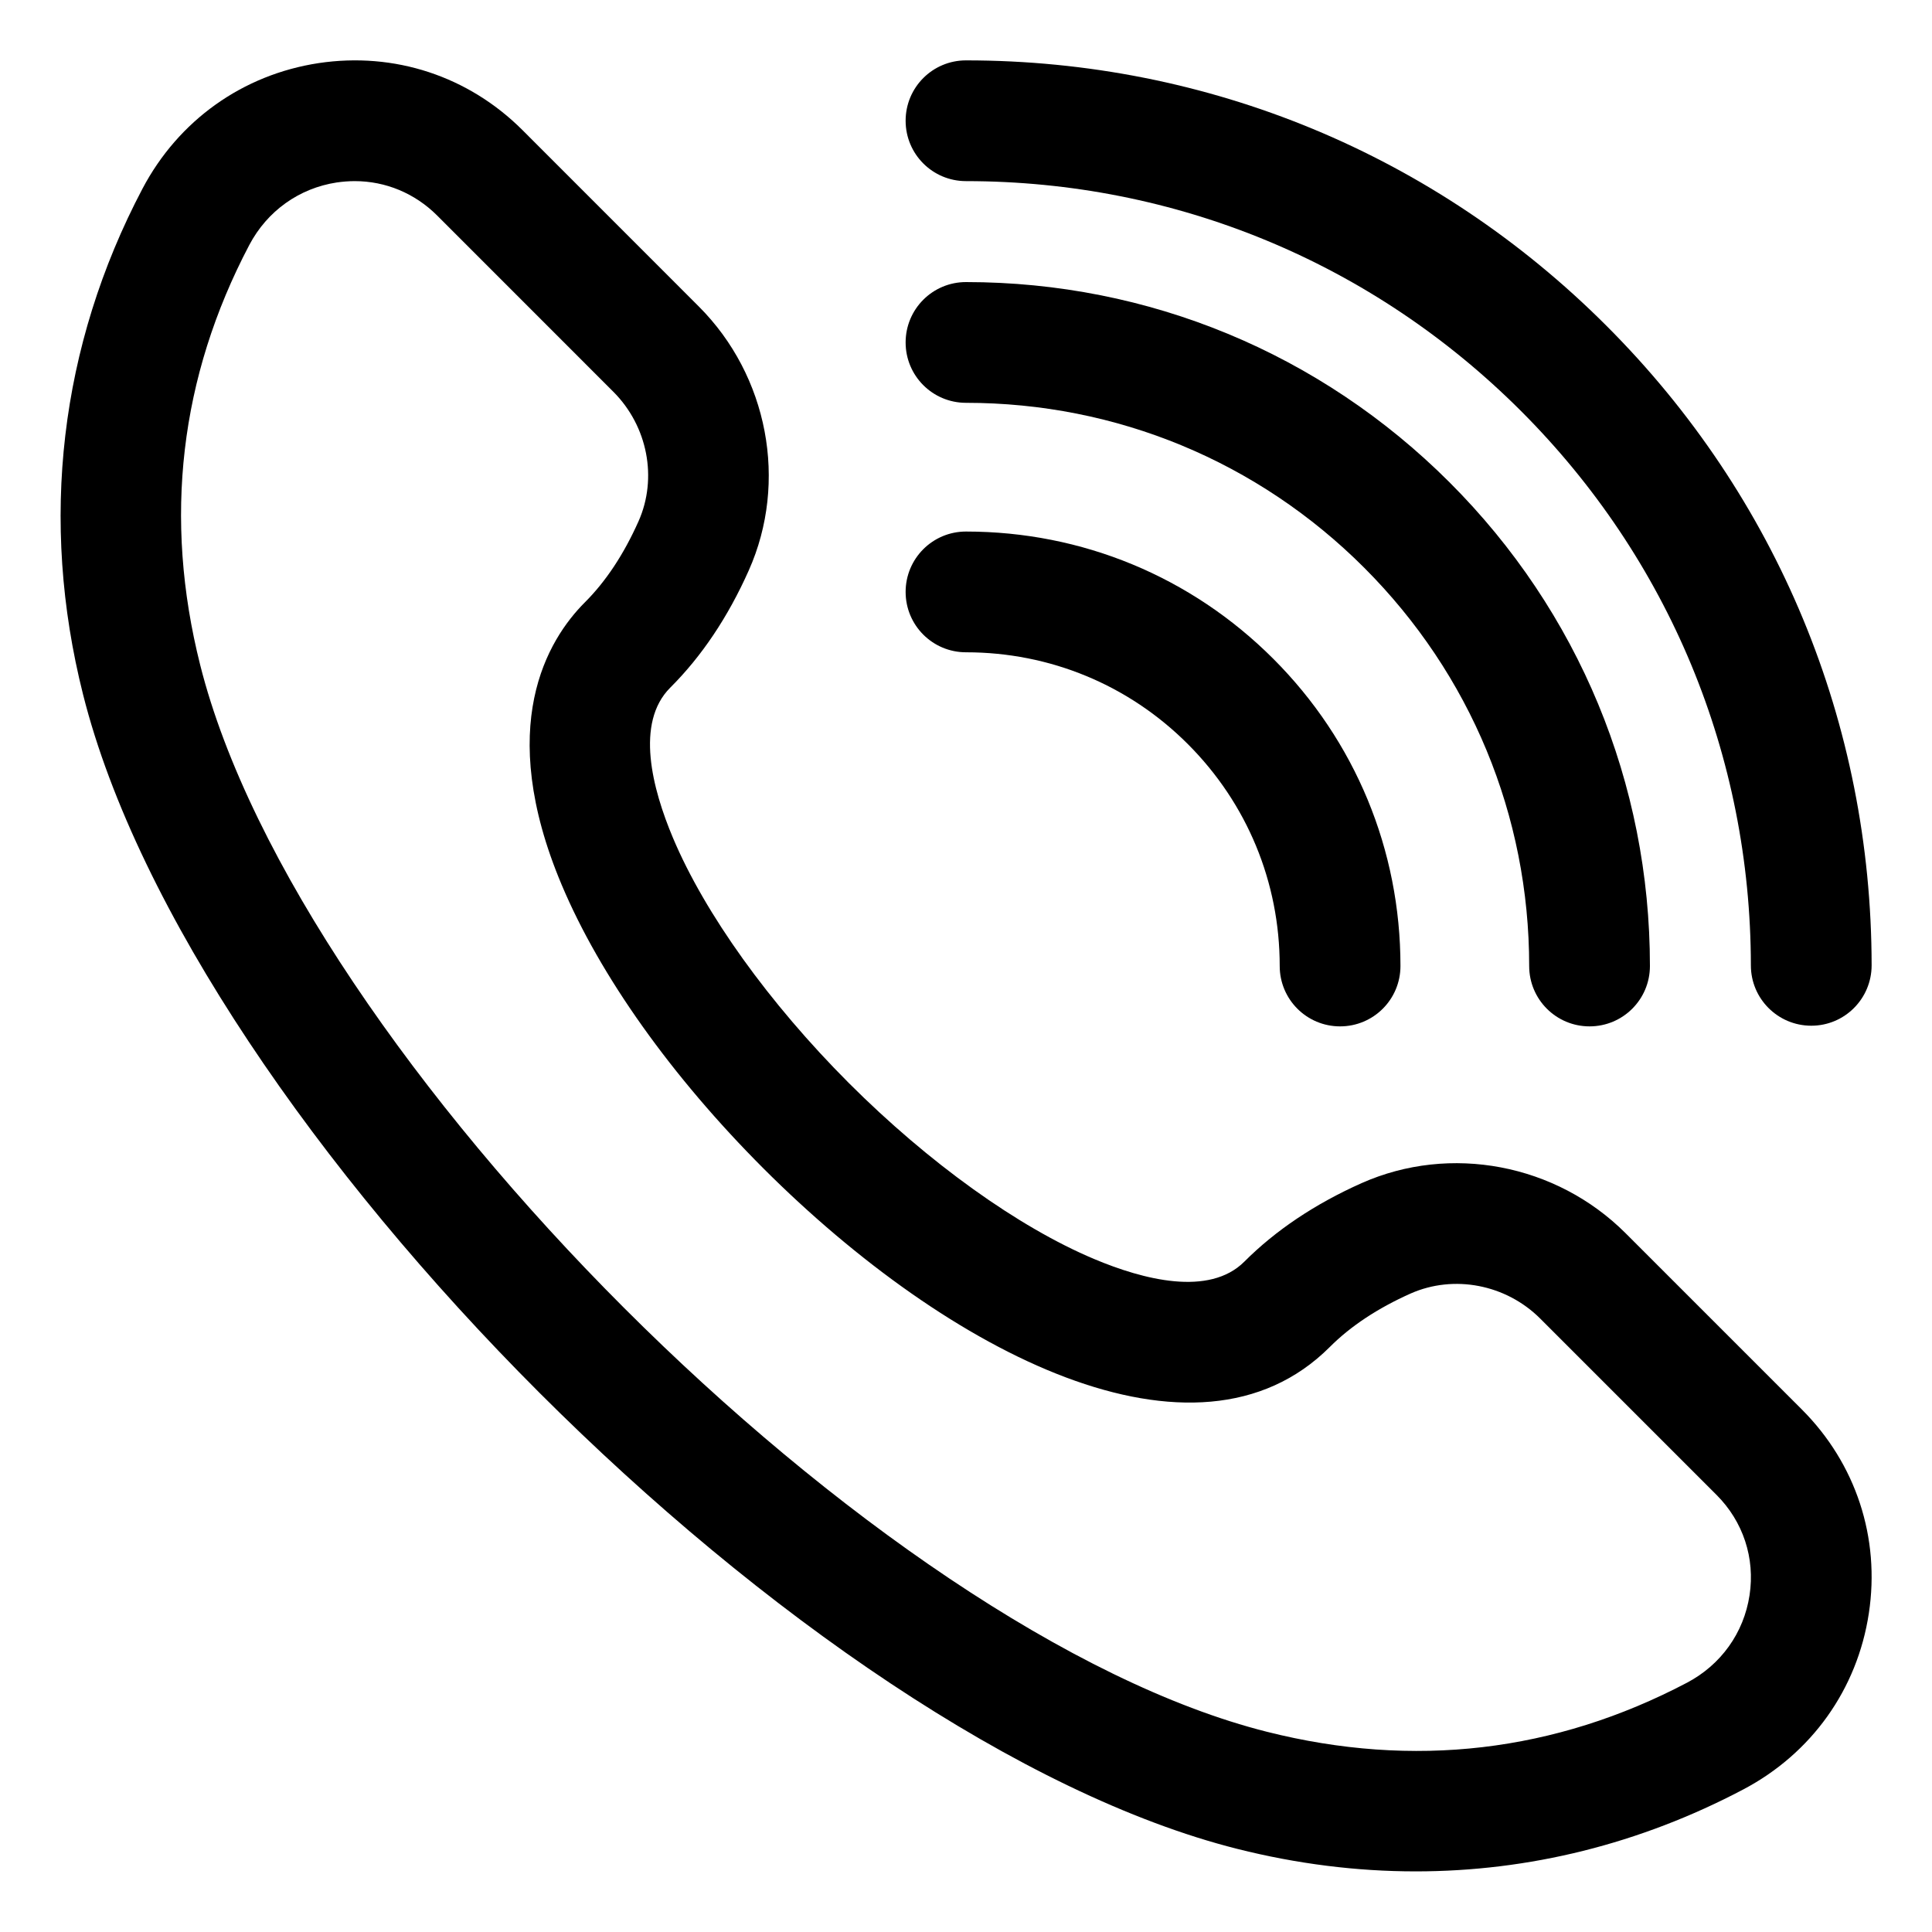 <?xml version="1.0" encoding="utf-8"?>
<!-- Generator: Adobe Illustrator 23.0.3, SVG Export Plug-In . SVG Version: 6.00 Build 0)  -->
<svg version="1.1" id="Layer_1" xmlns="http://www.w3.org/2000/svg" xmlns:xlink="http://www.w3.org/1999/xlink" x="0px" y="0px"
	 viewBox="0 0 32 32" style="enable-background:new 0 0 32 32;" xml:space="preserve">
<g>
	<g>
		<g>
			<path d="M23.448,30.996c-0.978,0-1.966-0.124-2.952-0.372
				c-7.138-1.797-17.323-11.982-19.12-19.12C0.65,8.624,0.99,5.727,2.359,3.127
				c0.596-1.132,1.66-1.891,2.92-2.082c1.253-0.188,2.48,0.216,3.375,1.11
				l2.919,2.92c1.149,1.148,1.483,2.906,0.829,4.373
				c-0.343,0.77-0.78,1.423-1.301,1.942c-0.583,0.583-0.297,1.675,0.045,2.487
				c0.53,1.259,1.593,2.739,2.914,4.062c1.322,1.321,2.803,2.384,4.062,2.914
				c0.812,0.342,1.905,0.626,2.488,0.044c0.519-0.52,1.172-0.957,1.941-1.3
				c1.47-0.654,3.225-0.319,4.373,0.828l2.92,2.92l0,0
				c0.896,0.896,1.3,2.126,1.11,3.376c-0.191,1.26-0.95,2.323-2.082,2.919
				C27.163,30.541,25.325,30.996,23.448,30.996z M5.876,3
				c-0.099,0-0.197,0.008-0.297,0.022c-0.625,0.095-1.153,0.473-1.45,1.036
				c-1.151,2.188-1.425,4.528-0.813,6.957c1.627,6.464,11.205,16.042,17.669,17.669
				c2.428,0.612,4.77,0.337,6.957-0.813c0.563-0.297,0.941-0.825,1.036-1.449
				c0.094-0.615-0.106-1.221-0.547-1.662l-2.92-2.92
				c-0.568-0.567-1.429-0.732-2.145-0.416c-0.545,0.243-0.996,0.541-1.341,0.887
				c-2.218,2.217-6.309,0.111-9.379-2.957c-1.52-1.521-2.707-3.188-3.343-4.699
				c-1.107-2.629-0.234-4.06,0.385-4.679c0.347-0.346,0.645-0.797,0.888-1.342
				c0.318-0.715,0.151-1.577-0.417-2.145L7.24,3.569C6.87,3.2,6.385,3,5.876,3
				z"/>
		</g>
	</g>
	<g>
		<g>
			<path d="M30,16.989c-0.552,0-1-0.447-1-0.999c-0.003-3.47-1.355-6.73-3.808-9.183
				C22.737,4.353,19.473,3,16,3c-0.553,0-1-0.447-1-1s0.447-1,1-1
				c4.007,0,7.773,1.561,10.606,4.394C29.437,8.223,30.997,11.985,31,15.988
				c0,0.553-0.447,1.001-0.999,1.001H30z"/>
		</g>
		<g>
			<path d="M26.328,17c-0.553,0-1-0.447-1-1c0-2.491-0.971-4.834-2.732-6.596
				S18.491,6.672,16,6.672c-0.553,0-1-0.447-1-1s0.447-1,1-1
				c3.025,0,5.87,1.179,8.01,3.318S27.328,12.975,27.328,16
				C27.328,16.553,26.881,17,26.328,17z"/>
		</g>
		<g>
			<path d="M22.196,17c-0.553,0-1-0.447-1-1c0-1.389-0.54-2.693-1.521-3.675
				S17.389,10.804,16,10.804c-0.553,0-1-0.447-1-1s0.447-1,1-1
				c1.923,0,3.73,0.748,5.089,2.107C22.448,12.27,23.196,14.077,23.196,16
				C23.196,16.553,22.749,17,22.196,17z"/>
		</g>
	</g>
</g>
</svg>
